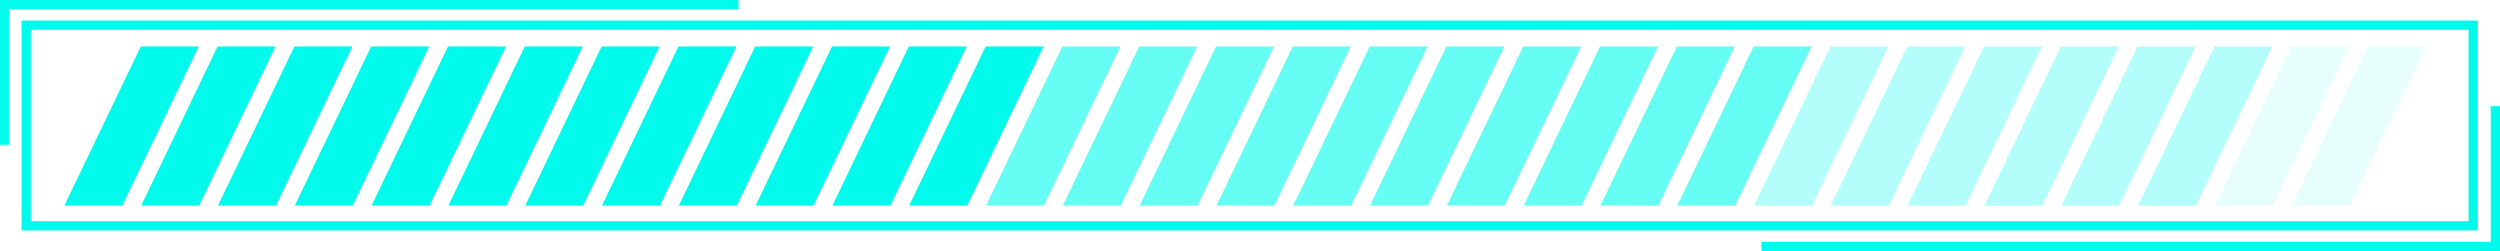 <svg xmlns="http://www.w3.org/2000/svg" id="Capa_1" data-name="Capa 1" viewBox="0 0 270.03 27.12"><defs><style>      .cls-1 {        fill: none;        stroke: #00fbed;        stroke-miterlimit: 10;      }      .cls-2 {        opacity: .1;      }      .cls-2, .cls-3, .cls-4, .cls-5 {        fill: #00fbed;      }      .cls-3 {        opacity: .3;      }      .cls-4 {        opacity: .6;      }    </style></defs><polygon class="cls-5" points="13.21 22.21 6.95 22.21 15.21 5.02 21.47 5.02 13.21 22.21"></polygon><polygon class="cls-5" points="21.51 22.21 15.25 22.21 23.5 5.02 29.76 5.02 21.51 22.21"></polygon><polygon class="cls-5" points="29.81 22.21 23.54 22.21 31.8 5.02 38.06 5.02 29.81 22.21"></polygon><polygon class="cls-5" points="38.1 22.21 31.84 22.21 40.09 5.02 46.36 5.02 38.1 22.21"></polygon><polygon class="cls-5" points="46.4 22.21 40.13 22.21 48.39 5.02 54.65 5.02 46.4 22.21"></polygon><polygon class="cls-5" points="54.69 22.21 48.43 22.21 56.68 5.02 62.95 5.02 54.69 22.21"></polygon><polygon class="cls-5" points="62.99 22.21 56.73 22.21 64.98 5.02 71.24 5.02 62.99 22.21"></polygon><polygon class="cls-5" points="71.28 22.21 65.02 22.21 73.28 5.02 79.54 5.02 71.28 22.21"></polygon><polygon class="cls-5" points="79.58 22.21 73.32 22.21 81.57 5.02 87.83 5.02 79.58 22.21"></polygon><polygon class="cls-5" points="87.87 22.21 81.61 22.21 89.87 5.02 96.13 5.02 87.87 22.21"></polygon><polygon class="cls-5" points="96.17 22.21 89.91 22.21 98.16 5.02 104.42 5.02 96.17 22.21"></polygon><polygon class="cls-5" points="104.47 22.21 98.2 22.21 106.46 5.02 112.72 5.02 104.47 22.21"></polygon><polygon class="cls-4" points="112.76 22.21 106.5 22.21 114.75 5.02 121.02 5.02 112.76 22.21"></polygon><polygon class="cls-4" points="121.06 22.21 114.79 22.21 123.05 5.02 129.31 5.02 121.06 22.21"></polygon><polygon class="cls-4" points="129.35 22.21 123.09 22.21 131.34 5.02 137.61 5.02 129.35 22.21"></polygon><polygon class="cls-4" points="137.65 22.21 131.39 22.21 139.64 5.02 145.9 5.02 137.65 22.21"></polygon><polygon class="cls-4" points="145.94 22.21 139.68 22.21 147.94 5.02 154.2 5.02 145.94 22.21"></polygon><polygon class="cls-4" points="154.24 22.21 147.98 22.21 156.23 5.02 162.49 5.02 154.24 22.21"></polygon><polygon class="cls-4" points="162.53 22.21 156.27 22.21 164.53 5.02 170.79 5.02 162.53 22.21"></polygon><polygon class="cls-4" points="170.83 22.21 164.57 22.21 172.82 5.02 179.08 5.02 170.83 22.21"></polygon><polygon class="cls-4" points="179.12 22.21 172.86 22.21 181.12 5.02 187.38 5.02 179.12 22.21"></polygon><polygon class="cls-4" points="187.42 22.21 181.16 22.21 189.41 5.02 195.67 5.02 187.42 22.21"></polygon><polygon class="cls-3" points="195.72 22.21 189.45 22.21 197.71 5.02 203.97 5.02 195.72 22.21"></polygon><polygon class="cls-3" points="204.01 22.21 197.75 22.21 206 5.02 212.27 5.02 204.01 22.21"></polygon><polygon class="cls-3" points="212.31 22.21 206.04 22.21 214.3 5.02 220.56 5.02 212.31 22.21"></polygon><polygon class="cls-3" points="220.6 22.21 214.34 22.21 222.59 5.02 228.86 5.02 220.6 22.21"></polygon><polygon class="cls-3" points="228.9 22.21 222.64 22.21 230.89 5.02 237.15 5.02 228.9 22.21"></polygon><polygon class="cls-3" points="237.19 22.21 230.93 22.21 239.19 5.02 245.45 5.02 237.19 22.21"></polygon><polygon class="cls-2" points="245.49 22.21 239.23 22.21 247.48 5.02 253.74 5.02 245.49 22.21"></polygon><polygon class="cls-2" points="253.78 22.21 247.52 22.21 255.78 5.02 262.04 5.02 253.78 22.21"></polygon><rect class="cls-1" x="2.83" y="2.72" width="264.31" height="21.67"></rect><polyline class="cls-1" points=".5 15.64 .5 .5 79.77 .5"></polyline><polyline class="cls-1" points="269.53 11.47 269.53 26.62 190.26 26.62"></polyline></svg>